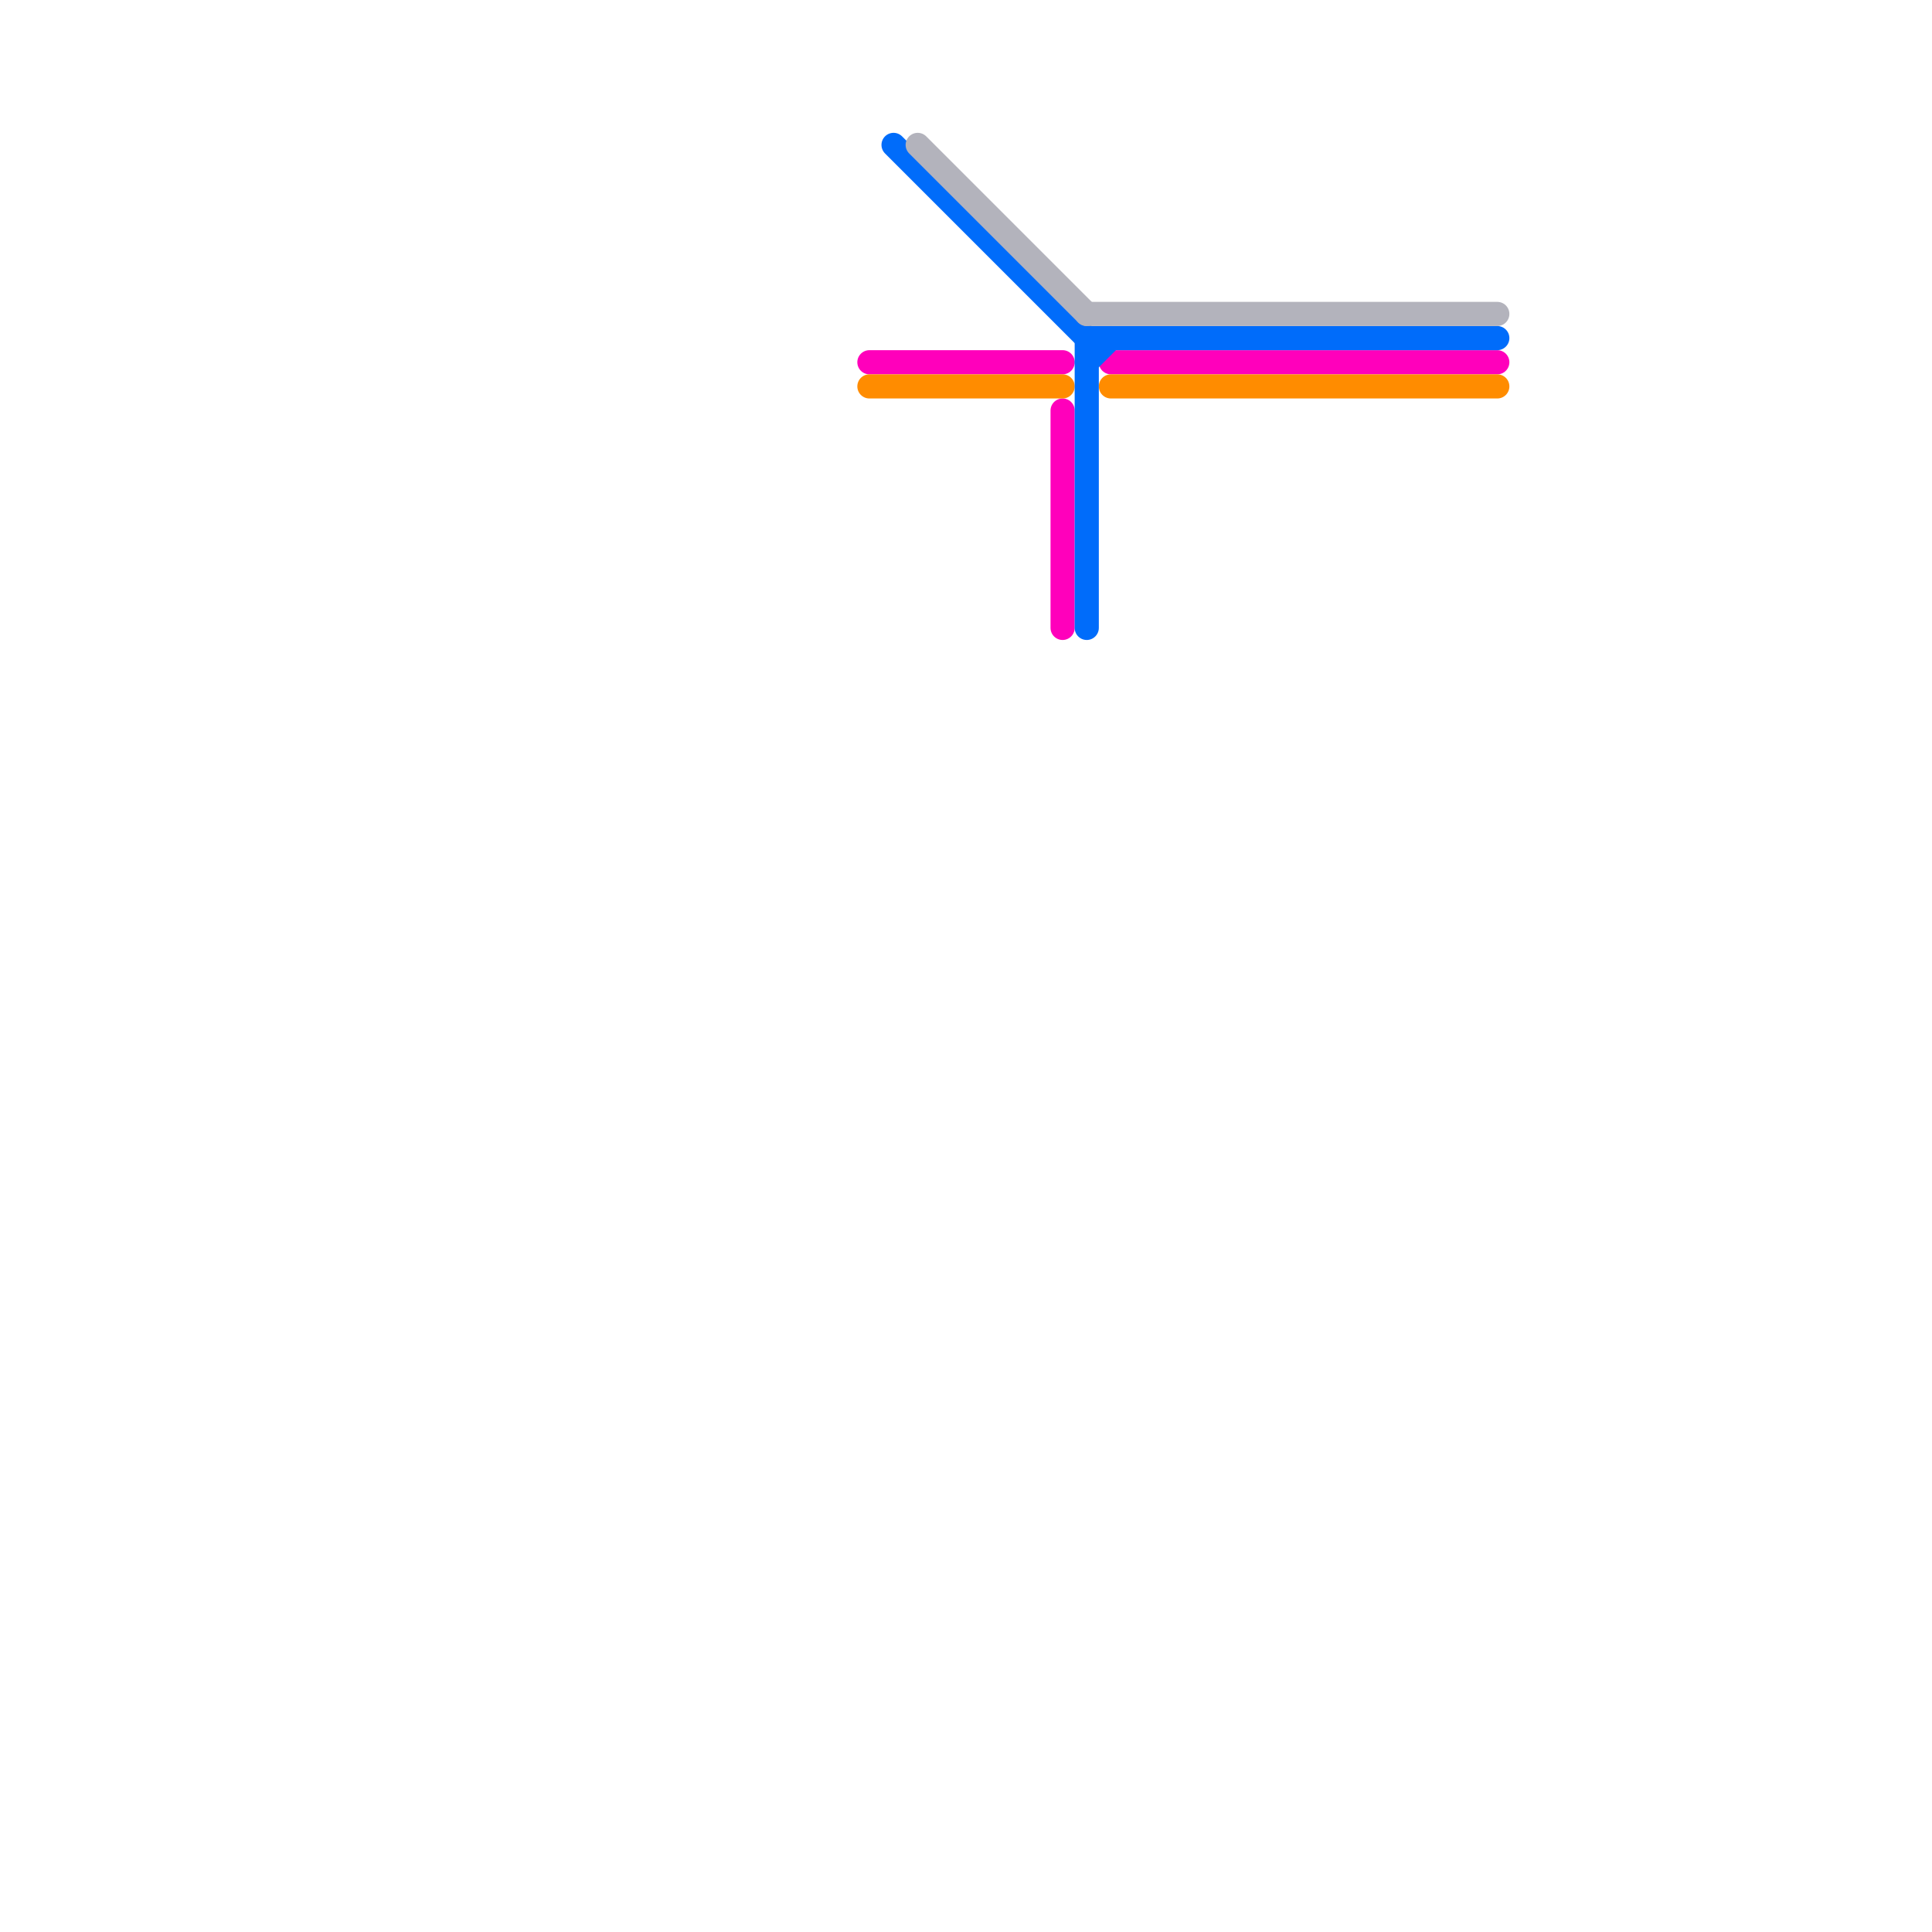 
<svg version="1.1" xmlns="http://www.w3.org/2000/svg" viewBox="0 0 80 80">
<style>line { stroke-width: 1; fill: none; stroke-linecap: round; stroke-linejoin: round; } .c0 { stroke: #ff00bb } .c1 { stroke: #ff8c00 } .c2 { stroke: #006cfa } .c3 { stroke: #b3b3bc }</style><line class="c0" x1="44" y1="17" x2="44" y2="26"/><line class="c0" x1="46" y1="15" x2="62" y2="15"/><line class="c0" x1="36" y1="15" x2="44" y2="15"/><line class="c1" x1="36" y1="16" x2="44" y2="16"/><line class="c1" x1="46" y1="16" x2="62" y2="16"/><line class="c2" x1="45" y1="14" x2="45" y2="26"/><line class="c2" x1="45" y1="14" x2="62" y2="14"/><line class="c2" x1="37" y1="6" x2="45" y2="14"/><line class="c2" x1="45" y1="15" x2="46" y2="14"/><line class="c3" x1="38" y1="6" x2="45" y2="13"/><line class="c3" x1="45" y1="13" x2="62" y2="13"/>
</svg>
